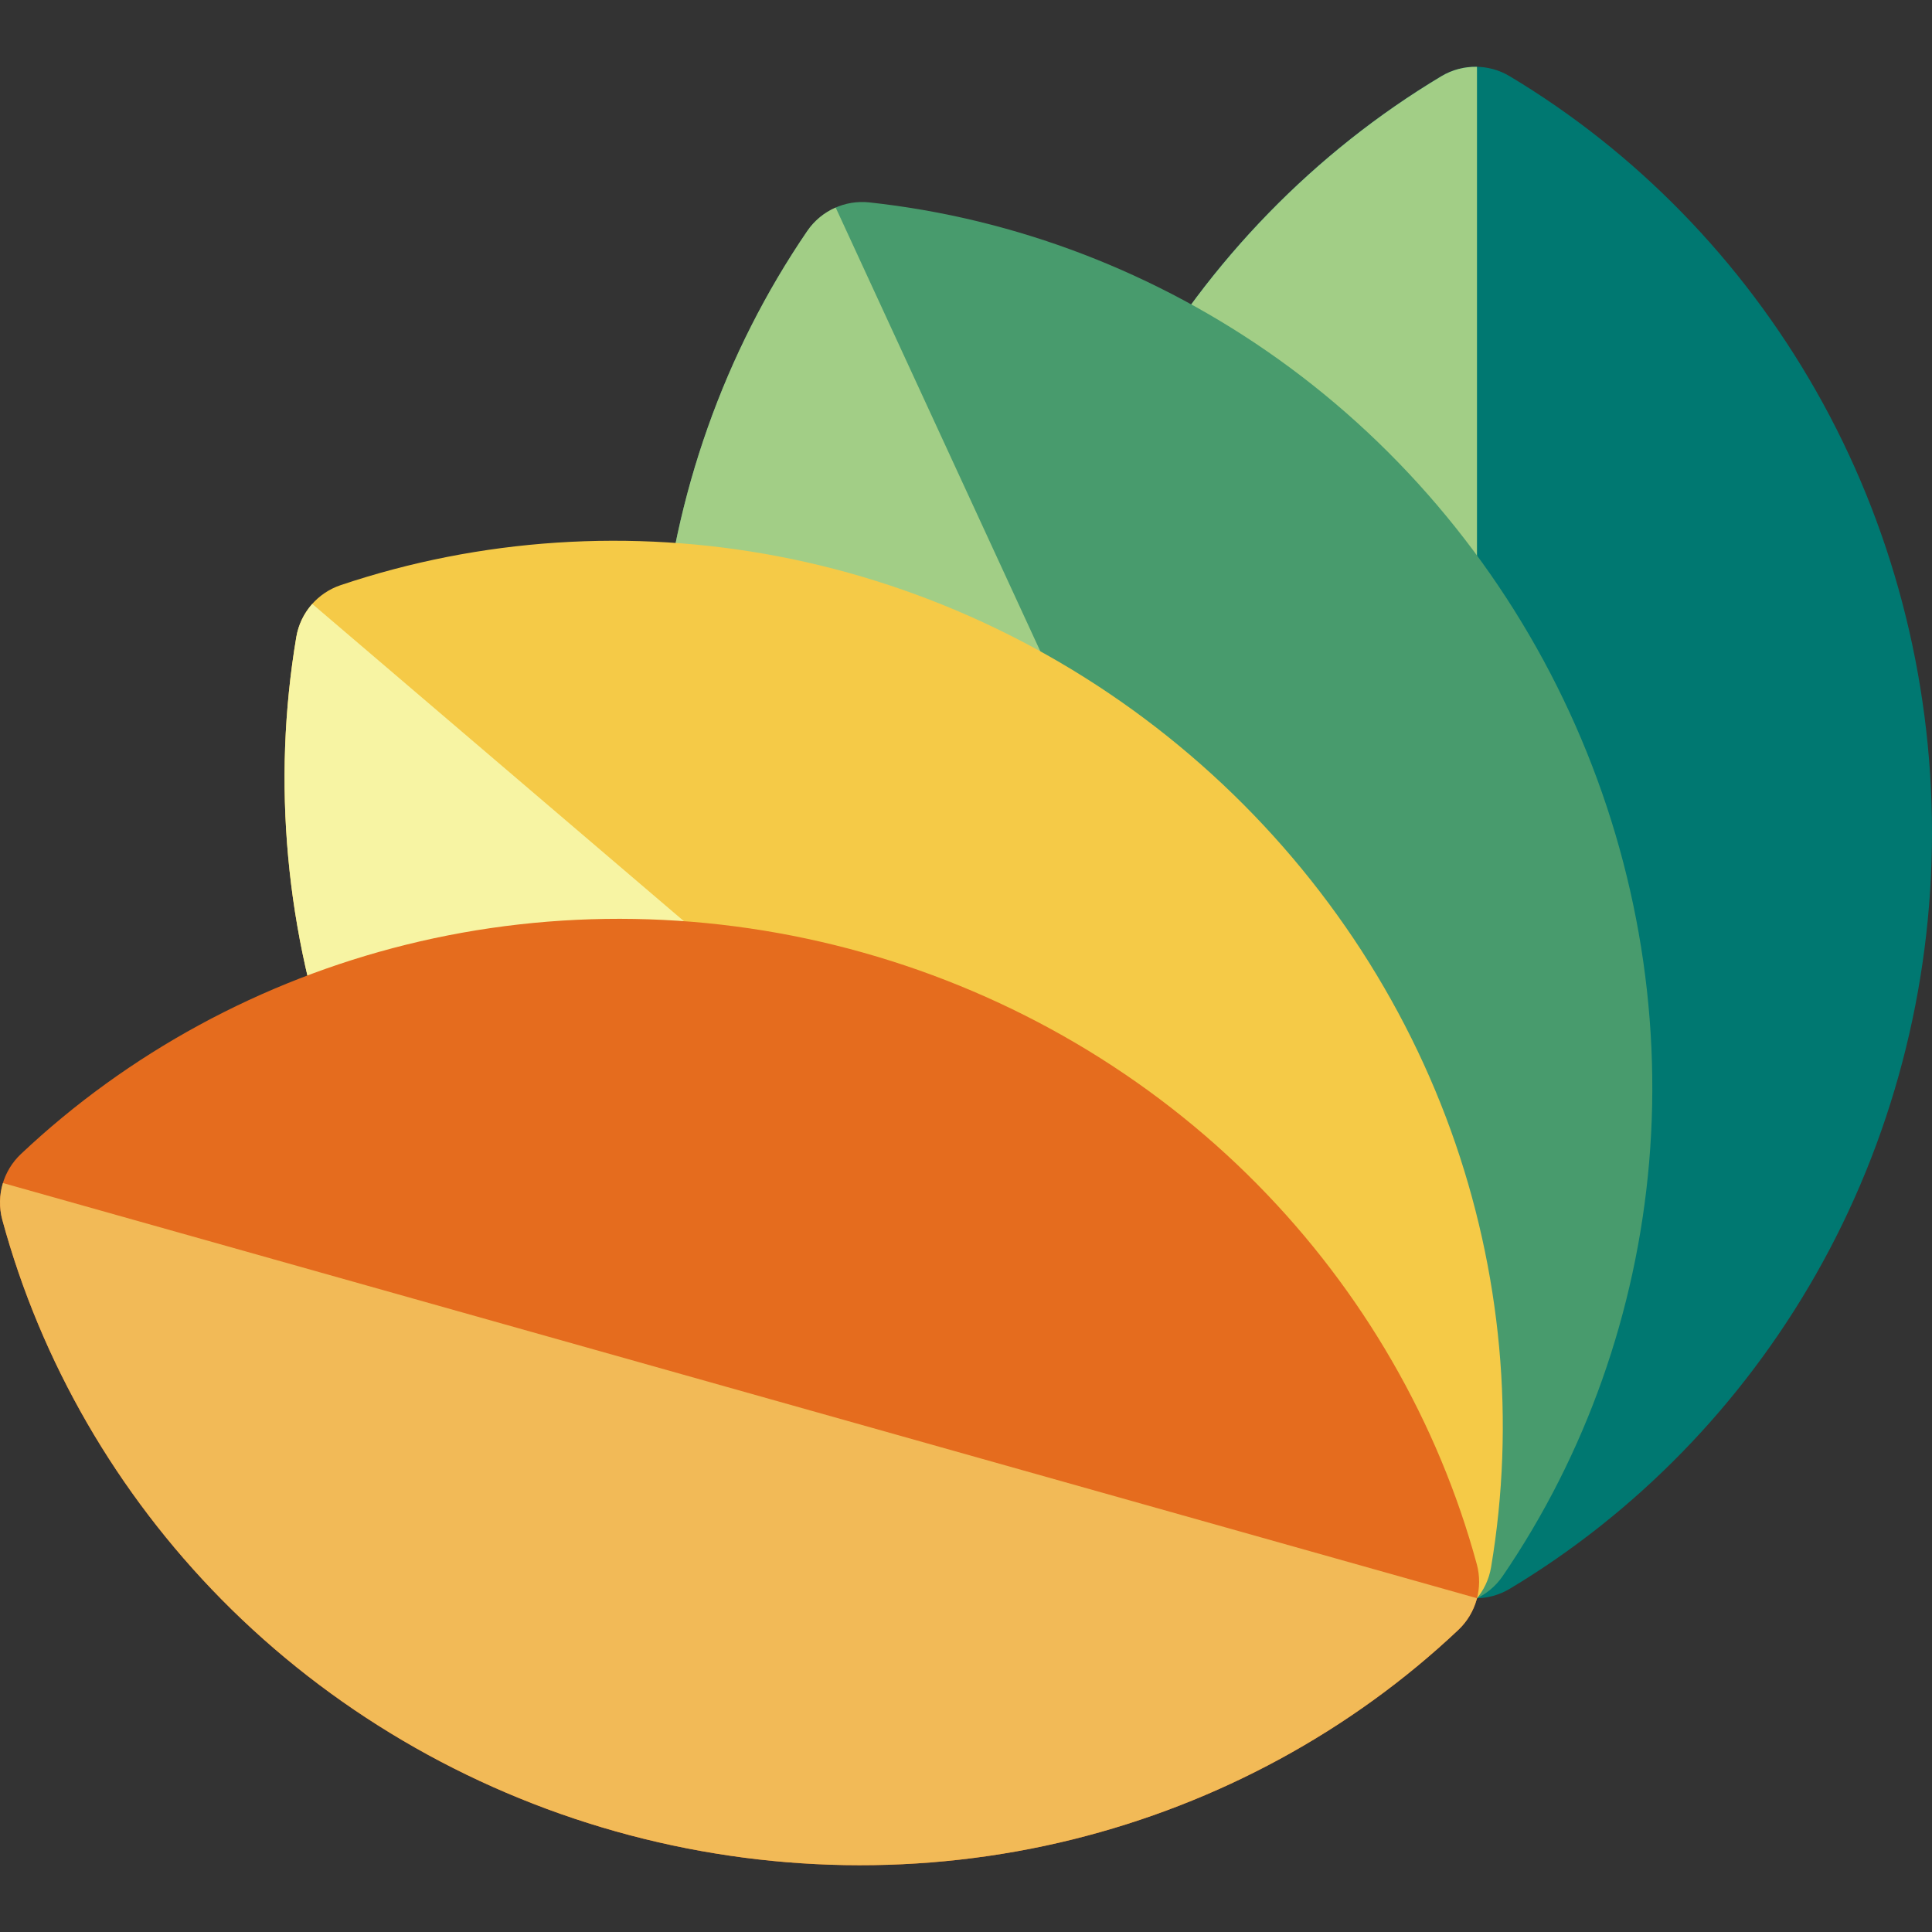 <?xml version="1.0" encoding="iso-8859-1"?>
<!-- Uploaded to: SVG Repo, www.svgrepo.com, Generator: SVG Repo Mixer Tools -->
<svg height="800px" width="800px" version="1.1" id="Layer_1" xmlns="http://www.w3.org/2000/svg" xmlns:xlink="http://www.w3.org/1999/xlink" 
	 viewBox="0 0 512 512" xml:space="preserve">
<rect x="0" y="0" width="512" height="512" fill="#333333" stroke="none"/>
<path style="fill:#007871;" d="M481.176,103.426c-19.6-34.405-47.641-63.184-81.092-83.227c-5.574-3.34-12.536-3.34-18.109,0
	c-33.45,20.044-61.49,48.823-81.091,83.227c-20.165,35.397-30.824,75.924-30.824,117.201s10.659,81.804,30.824,117.201
	c19.6,34.403,47.64,63.182,81.091,83.226c2.788,1.67,5.92,2.505,9.055,2.505c3.133,0,6.268-0.835,9.055-2.505
	c33.45-20.044,61.491-48.823,81.092-83.226C501.341,302.431,512,261.904,512,220.627S501.341,138.822,481.176,103.426z"/>
<path style="fill:#A2CE86;" d="M381.975,20.199c-33.45,20.044-61.49,48.823-81.091,83.227
	c-20.165,35.397-30.824,75.924-30.824,117.201s10.659,81.804,30.824,117.201c19.6,34.403,47.64,63.182,81.091,83.226
	c2.788,1.67,5.92,2.505,9.055,2.505c0.129,0,0.257-0.011,0.386-0.013V17.707C388.154,17.635,384.876,18.461,381.975,20.199z"/>
<path style="fill:#489B6D;" d="M338.873,95.258c-32.206-23.035-69.722-37.426-108.491-41.62c-6.46-0.699-12.782,2.216-16.445,7.583
	c-21.983,32.21-35.395,70.086-38.786,109.536c-3.489,40.588,3.803,81.855,21.088,119.337s43.936,69.823,77.07,93.522
	c32.206,23.034,69.72,37.426,108.49,41.62c3.231,0.349,6.425-0.204,9.272-1.517c2.846-1.312,5.342-3.382,7.173-6.066
	c21.983-32.21,35.396-70.086,38.787-109.536c3.488-40.588-3.803-81.855-21.088-119.337
	C398.658,151.296,372.007,118.957,338.873,95.258z"/>
<path style="fill:#A2CE86;" d="M213.936,61.221c-21.983,32.21-35.395,70.086-38.786,109.536
	c-3.489,40.588,3.803,81.855,21.088,119.337c17.285,37.483,43.936,69.823,77.07,93.522c32.206,23.034,69.72,37.426,108.49,41.62
	c3.231,0.349,6.425-0.204,9.272-1.517c0.117-0.054,0.229-0.117,0.345-0.174L221.467,55.005
	C218.474,56.306,215.843,58.427,213.936,61.221z"/>
<path style="fill:#F5CA47;" d="M206.228,147.431c-38.892-7.431-78.987-4.789-115.95,7.637c-6.159,2.07-10.679,7.366-11.758,13.774
	c-6.475,38.454-2.793,78.466,10.647,115.712c13.829,38.319,37.73,72.739,69.124,99.539c31.393,26.8,69.137,45.006,109.15,52.653
	c38.892,7.431,78.985,4.79,115.949-7.636c3.08-1.036,5.749-2.876,7.784-5.26c2.034-2.383,3.434-5.31,3.974-8.513
	c6.475-38.454,2.793-78.467-10.646-115.712c-13.829-38.319-37.731-72.739-69.124-99.539S246.241,155.077,206.228,147.431z"/>
<path style="fill:#F7F4A3;" d="M78.52,168.841c-6.475,38.454-2.793,78.466,10.647,115.712c13.829,38.319,37.73,72.739,69.124,99.539
	c31.393,26.8,69.137,45.006,109.15,52.653c38.892,7.431,78.985,4.79,115.949-7.636c3.08-1.036,5.749-2.876,7.784-5.26
	c0.083-0.099,0.16-0.202,0.241-0.302L82.755,160.044C80.582,162.478,79.081,165.506,78.52,168.841z"/>
<path style="fill:#E56C1E;" d="M107.622,250.356c-38.43,9.539-73.733,28.727-102.096,55.49c-4.726,4.459-6.613,11.16-4.91,17.431
	c10.224,37.632,30.322,72.424,58.124,100.618c28.604,29.006,64.723,50.255,104.454,61.444c39.731,11.191,81.63,11.919,121.168,2.106
	c38.429-9.539,73.732-28.726,102.094-55.49c2.363-2.231,4.017-5.019,4.866-8.037c0.849-3.016,0.896-6.26,0.043-9.394
	c-10.224-37.632-30.322-72.425-58.123-100.619c-28.604-29.006-64.723-50.254-104.454-61.444S147.159,240.544,107.622,250.356z"/>
<path style="fill:#F2BA57;" d="M0.616,323.278c10.224,37.632,30.322,72.424,58.124,100.618
	c28.604,29.006,64.723,50.254,104.454,61.444c39.731,11.191,81.63,11.919,121.168,2.106c38.429-9.539,73.732-28.726,102.094-55.49
	c2.363-2.231,4.017-5.019,4.866-8.037c0.035-0.124,0.06-0.25,0.093-0.376L0.777,313.515C-0.175,316.636-0.27,320.014,0.616,323.278z
	"/>
</svg>